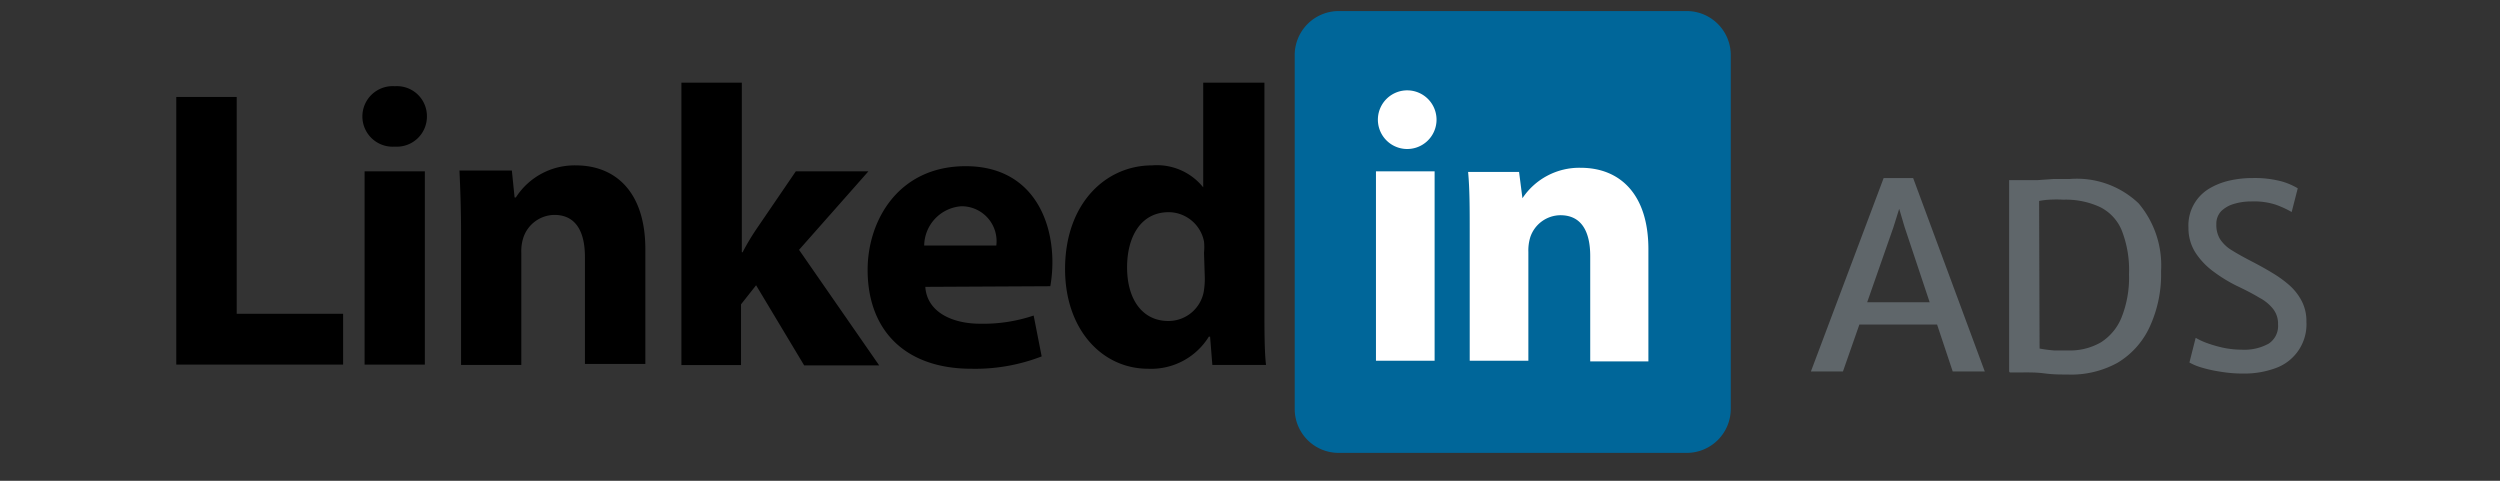 <svg xmlns="http://www.w3.org/2000/svg" id="Camada_1" data-name="Camada 1" viewBox="0 0 156 30"><rect x="0" y="0" width="156" height="30" fill="#333333" stroke="none"/><title>logo-linkedin</title><rect width="156" height="30" style="fill:none"></rect><path d="M115,23.49h-2l4.54-12.07h1.84l4.47,12.07h-2l-3-9-.34-1.15-.36,1.15Zm.25-2.93.33-1.39h5.48l.34,1.39Z" transform="translate(0 -0.31)" style="fill:#5f666a"></path><path d="M125.37,23.49V11.55h.94l.83,0,1-.07c.34,0,.69,0,1,0a5.59,5.59,0,0,1,4.31,1.52,6,6,0,0,1,1.4,4.23,7.8,7.8,0,0,1-.72,3.5,5.08,5.08,0,0,1-2,2.22,6,6,0,0,1-3.13.73c-.42,0-.9,0-1.42-.07s-1-.06-1.39-.06h-.78Zm1.9-1.43a8.93,8.93,0,0,0,.93.12l1,0a3.85,3.85,0,0,0,1.9-.51,3.3,3.3,0,0,0,1.28-1.54,6.69,6.69,0,0,0,.47-2.71,6.75,6.75,0,0,0-.46-2.75,2.82,2.82,0,0,0-1.37-1.45,5.1,5.1,0,0,0-2.27-.45,7.64,7.64,0,0,0-.86,0,4.6,4.6,0,0,0-.65.08Z" transform="translate(0 -0.31)" style="fill:#5f666a"></path><path d="M140,23.62a8.58,8.58,0,0,1-1.47-.12,8.69,8.69,0,0,1-1.2-.27,3.46,3.46,0,0,1-.71-.3l.39-1.54a4.34,4.34,0,0,0,.77.35,8,8,0,0,0,1,.28,5.8,5.8,0,0,0,1.11.11,3.12,3.12,0,0,0,1.68-.38,1.32,1.32,0,0,0,.58-1.2,1.5,1.5,0,0,0-.29-.94,2.7,2.7,0,0,0-.87-.72c-.38-.23-.86-.48-1.43-.75a9.18,9.18,0,0,1-1.42-.87A4.56,4.56,0,0,1,137,16.08a2.84,2.84,0,0,1-.44-1.56,2.67,2.67,0,0,1,1.26-2.42,4.31,4.31,0,0,1,1.29-.52,6.47,6.47,0,0,1,1.46-.16,6.56,6.56,0,0,1,1.81.21,4.27,4.27,0,0,1,1,.43L143,13.54a6.13,6.13,0,0,0-1-.46,4.41,4.41,0,0,0-1.51-.2,3.71,3.71,0,0,0-1.08.15,1.88,1.88,0,0,0-.81.46,1.13,1.13,0,0,0-.3.81,1.69,1.69,0,0,0,.23.93,2.28,2.28,0,0,0,.74.7q.51.32,1.35.75c.4.21.8.43,1.19.67a7,7,0,0,1,1.06.77,3.44,3.44,0,0,1,.77,1,2.72,2.72,0,0,1,.28,1.26,2.9,2.9,0,0,1-1.92,2.9A5.65,5.65,0,0,1,140,23.62Z" transform="translate(0 -0.31)" style="fill:#5f666a"></path><path d="M108,25.82a2.75,2.75,0,0,1-2.74,2.75H83.53a2.74,2.74,0,0,1-2.74-2.75v-22A2.75,2.75,0,0,1,83.53,1h21.73A2.75,2.75,0,0,1,108,3.79Z" transform="translate(0 -0.31)" style="fill:#069"></path><path d="M11,6.36h3.77V19.89h6.64v3.17H11Z" transform="translate(0 -0.31)"></path><path d="M26.64,7.57a1.88,1.88,0,0,1-2,1.89,1.89,1.89,0,1,1,0-3.77A1.87,1.87,0,0,1,26.64,7.57ZM22.75,23.06V11h3.76V23.06Z" transform="translate(0 -0.31)"></path><path d="M28.77,14.81c0-1.51-.05-2.77-.1-3.86h3.27l.17,1.68h.08a4.35,4.35,0,0,1,3.74-2c2.48,0,4.34,1.66,4.34,5.23v7.16H36.5V16.35c0-1.56-.55-2.63-1.91-2.63a2.07,2.07,0,0,0-1.93,1.41,2.73,2.73,0,0,0-.13.95v7H28.77Z" transform="translate(0 -0.31)"></path><path d="M46.29,16.05h.05a14.43,14.43,0,0,1,.87-1.46L49.66,11h4.53l-4.33,4.9,5,7.21H50.18l-3-5-.94,1.19v3.79H42.52V5.47h3.77Z" transform="translate(0 -0.31)"></path><path d="M57.74,18.21c.1,1.56,1.66,2.3,3.42,2.3A9.84,9.84,0,0,0,64.5,20l.5,2.55a11.47,11.47,0,0,1-4.39.77c-4.11,0-6.47-2.38-6.47-6.17,0-3.07,1.91-6.47,6.12-6.47,3.92,0,5.41,3.05,5.41,6a8.92,8.92,0,0,1-.13,1.49Zm4.43-2.58A2.18,2.18,0,0,0,60,13.18a2.49,2.49,0,0,0-2.33,2.45Z" transform="translate(0 -0.31)"></path><path d="M78.9,5.47v14c0,1.36,0,2.8.1,3.61H75.65l-.14-1.76h-.08a4.23,4.23,0,0,1-3.79,2c-2.88,0-5.18-2.46-5.18-6.22,0-4.09,2.53-6.47,5.43-6.47A3.7,3.7,0,0,1,75.08,12h0V5.47ZM75.13,16.08a3.4,3.4,0,0,0,0-.7,2.26,2.26,0,0,0-2.2-1.83c-1.74,0-2.6,1.53-2.6,3.44,0,2.06,1,3.35,2.57,3.35a2.24,2.24,0,0,0,2.21-1.81,4.87,4.87,0,0,0,.07-.87Z" transform="translate(0 -0.31)"></path><path d="M89.64,7.77a1.83,1.83,0,0,1-2,1.83,1.83,1.83,0,1,1,2-1.83ZM85.86,22.82V11h3.66V22.82Z" transform="translate(0 -0.31)" style="fill:#fff"></path><path d="M91.71,14.8c0-1.47,0-2.7-.1-3.76h3.18L95,12.68H95a4.26,4.26,0,0,1,3.64-1.9c2.41,0,4.22,1.61,4.22,5.08v7H99.23V16.29c0-1.51-.53-2.55-1.86-2.55a2,2,0,0,0-1.88,1.37,2.81,2.81,0,0,0-.12.92v6.79H91.71Z" transform="translate(0 -0.31)" style="fill:#fff"></path></svg>